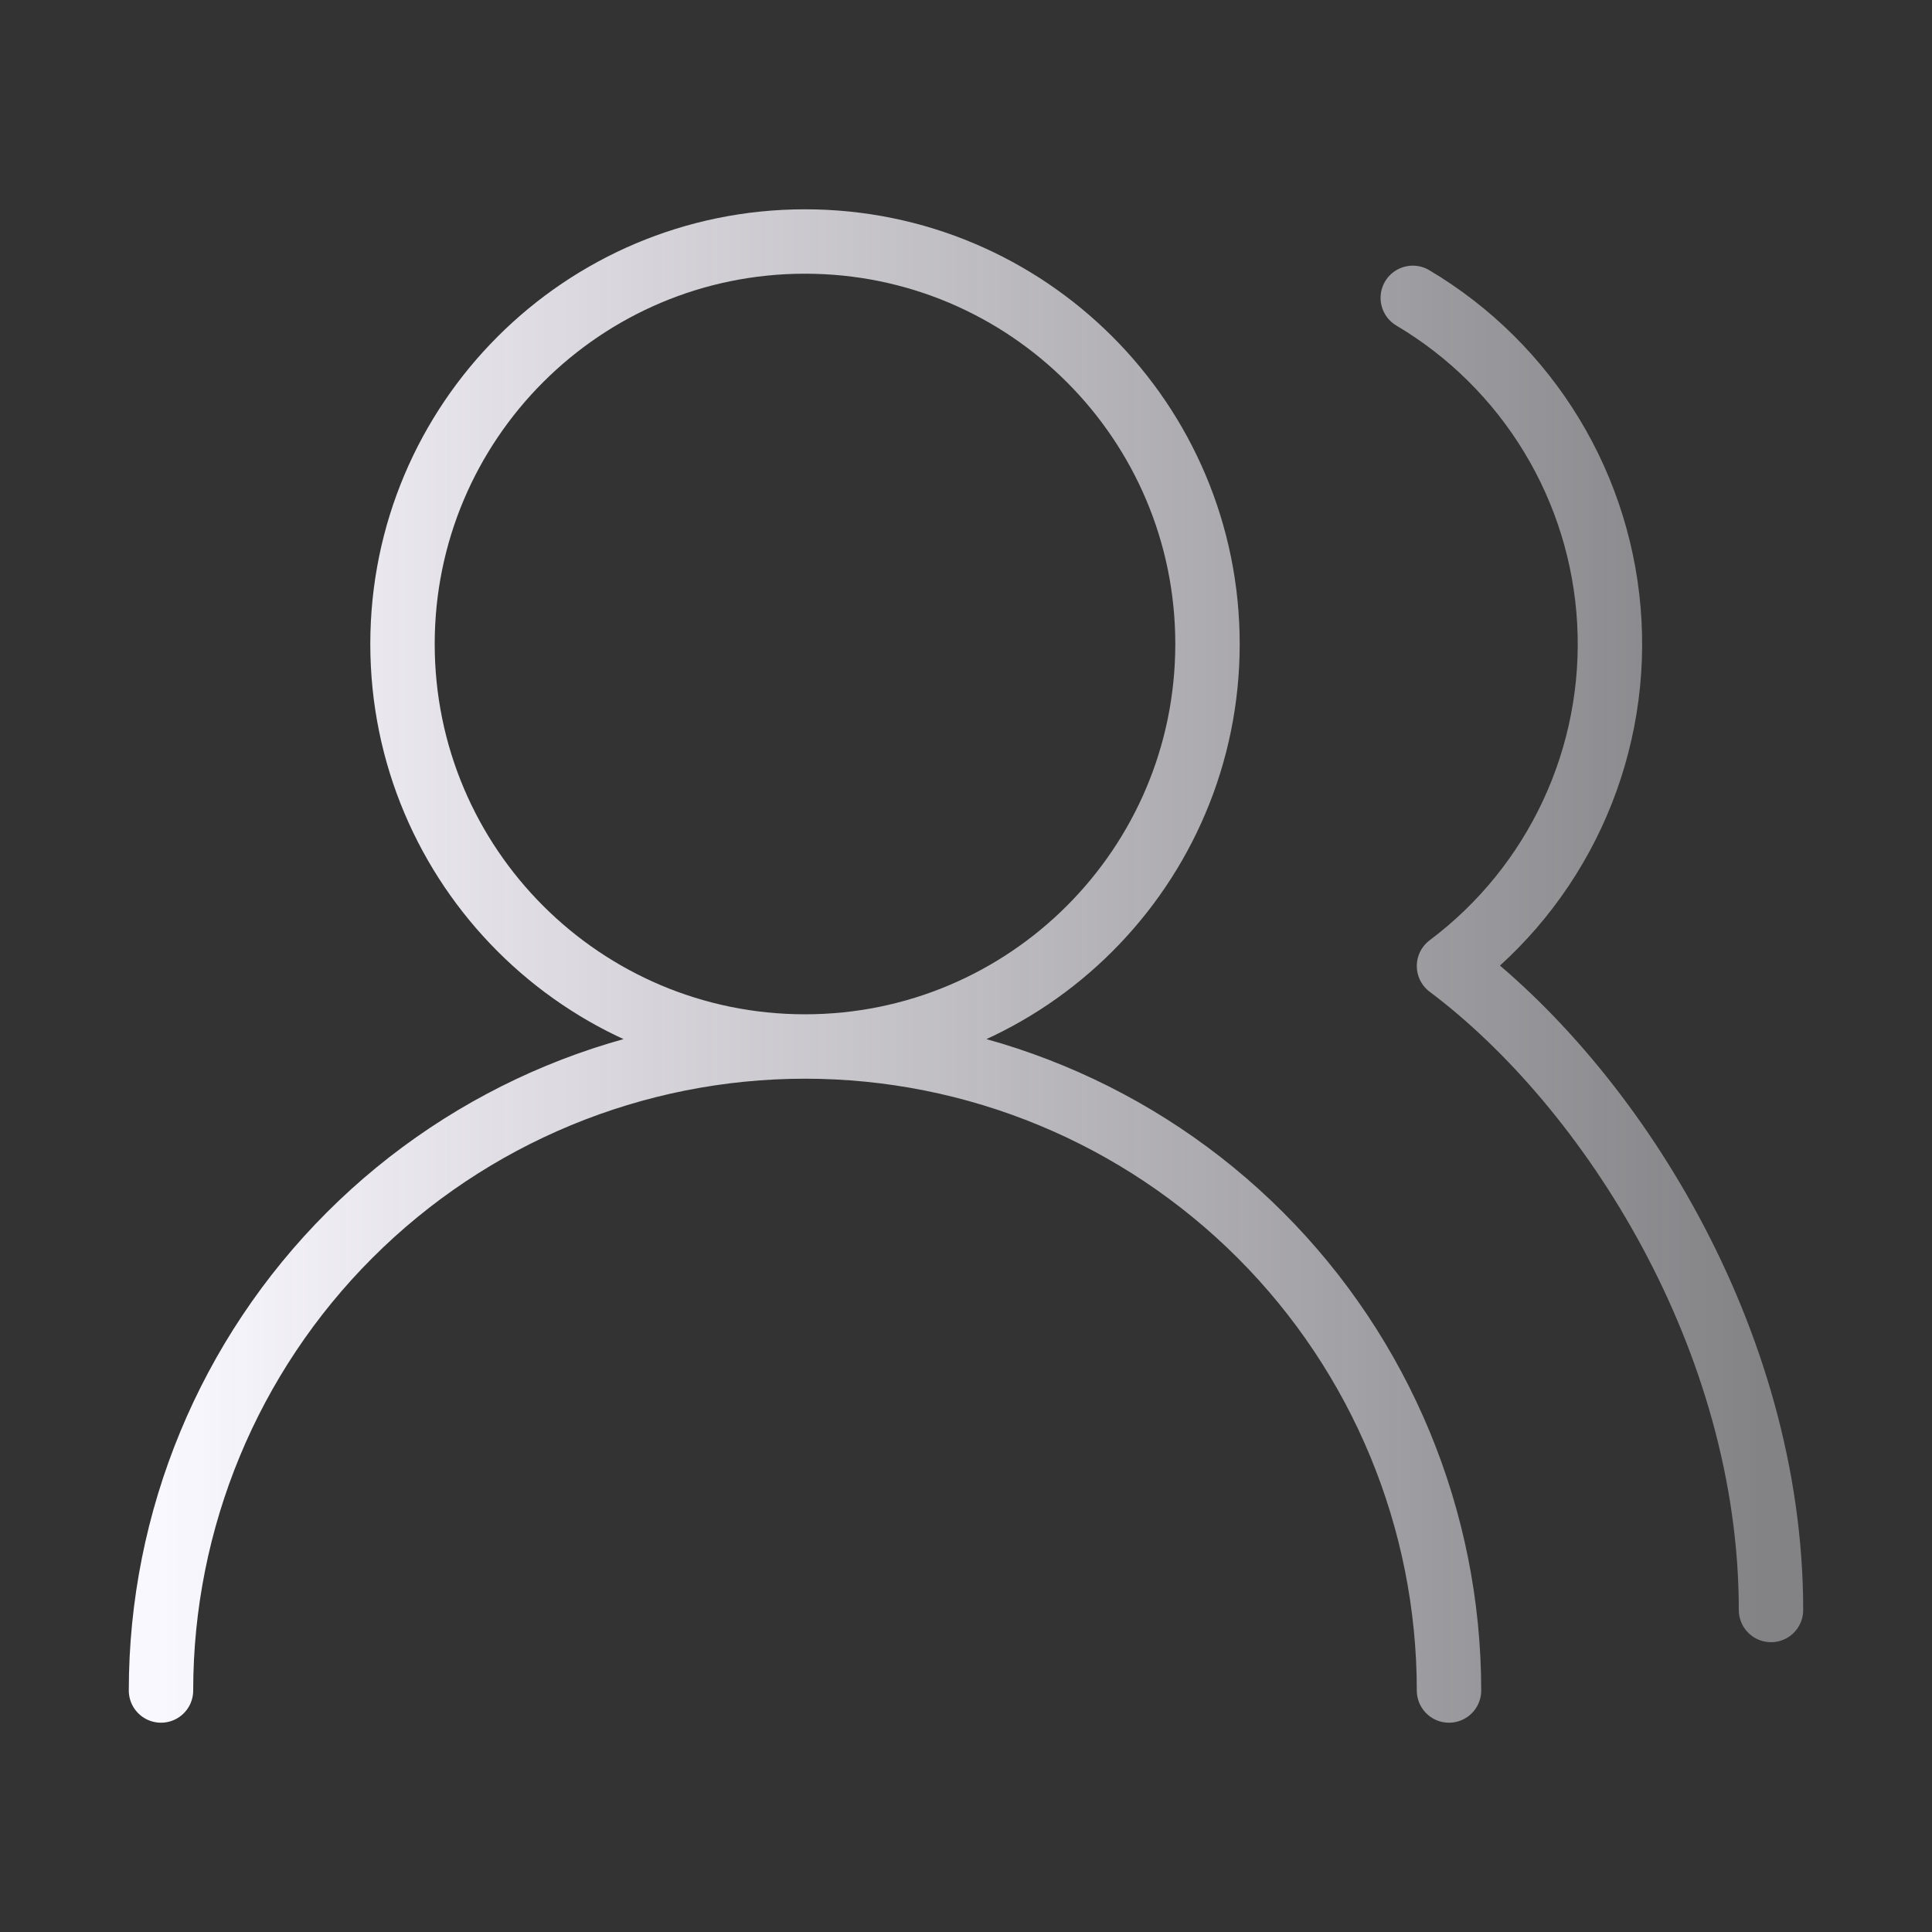 <svg width="60" height="60" viewBox="0 0 60 60" fill="none" xmlns="http://www.w3.org/2000/svg">
<rect x="0" y="0" width="60" height="60" fill="#333333" stroke="none"/>
<path d="M45 52.5C45 47.196 42.893 42.109 39.142 38.358C35.391 34.607 30.304 32.5 25 32.5M25 32.5C19.696 32.5 14.609 34.607 10.858 38.358C7.107 42.109 5 47.196 5 52.5M25 32.5C31.904 32.5 37.5 26.904 37.5 20C37.5 13.096 31.904 7.5 25 7.5C18.096 7.5 12.5 13.096 12.5 20C12.5 26.904 18.096 32.5 25 32.5ZM55 50C55 41.575 50 33.75 45 30C46.644 28.767 47.958 27.148 48.826 25.286C49.695 23.424 50.091 21.376 49.98 19.325C49.869 17.273 49.254 15.28 48.189 13.523C47.124 11.766 45.642 10.298 43.875 9.25" stroke="url(#paint0_linear_2126_4485)" stroke-width="2" stroke-linecap="round" stroke-linejoin="round"/>
<defs>
<linearGradient id="paint0_linear_2126_4485" x1="55" y1="30" x2="5" y2="30" gradientUnits="userSpaceOnUse">
<stop stop-color="#FAF8FF" stop-opacity="0.4"/>
<stop offset="1" stop-color="#FAF8FF"/>
</linearGradient>
</defs>
</svg>
